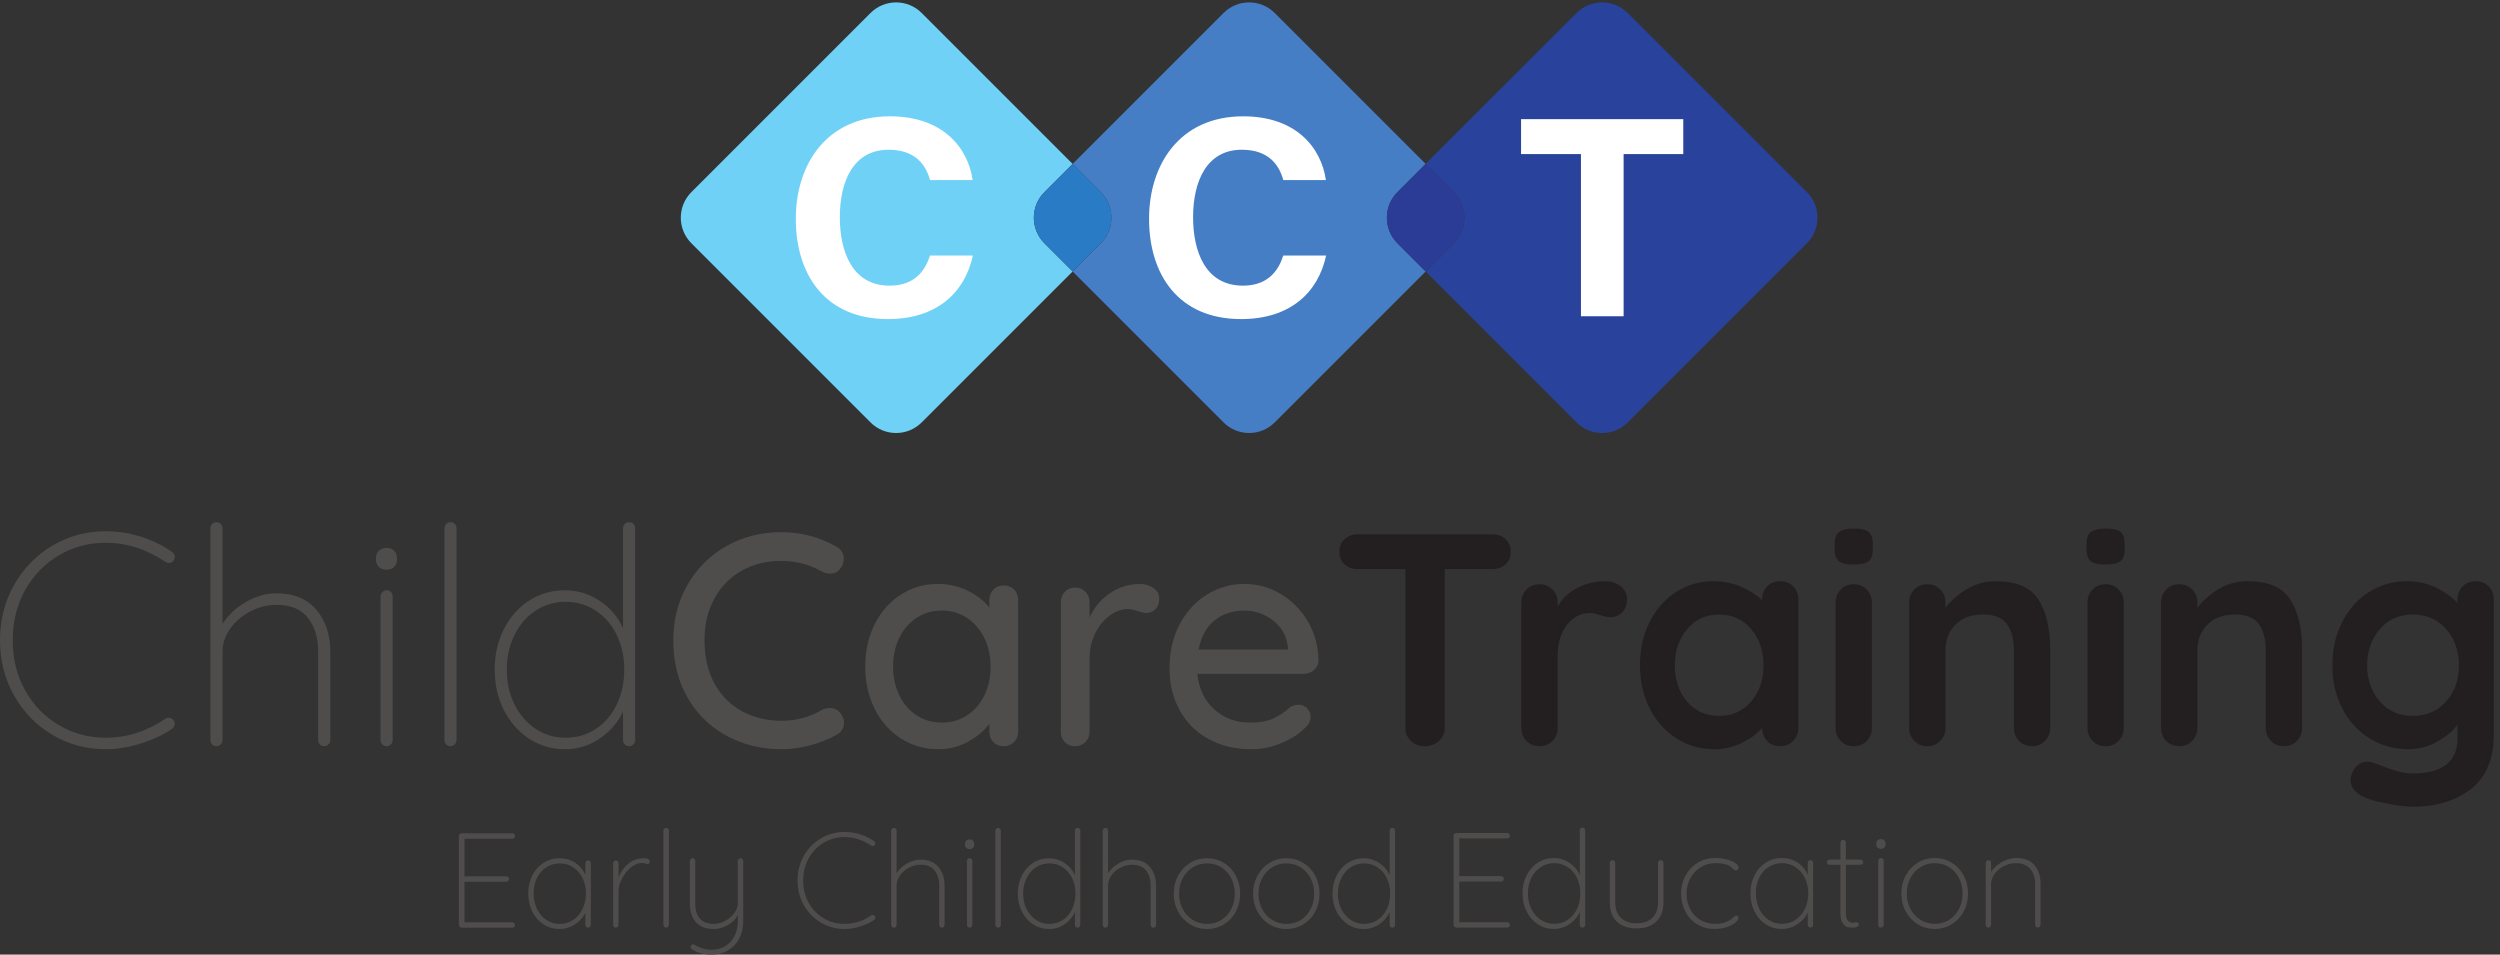 <?xml version="1.0" encoding="UTF-8" standalone="no"?>
<!-- Created with Inkscape (http://www.inkscape.org/) -->

<svg
   version="1.1"
   id="svg1"
   width="1390.533"
   height="530.973"
   viewBox="0 0 1390.533 530.973"
   sodipodi:docname="CCT_Logo_stacked_Color.svg"
   inkscape:version="1.4 (86a8ad7, 2024-10-11)"
   inkscape:export-filename="CCT_Logo_stacked_Color.png"
   inkscape:export-xdpi="96"
   inkscape:export-ydpi="96"
   xmlns:inkscape="http://www.inkscape.org/namespaces/inkscape"
   xmlns:sodipodi="http://sodipodi.sourceforge.net/DTD/sodipodi-0.dtd"
   xmlns="http://www.w3.org/2000/svg"
   xmlns:svg="http://www.w3.org/2000/svg">
  <rect x="0" y="0" width="1390.533" height="530.973" fill="#333333" stroke="none"/>
  <defs
     id="defs1" />
  <sodipodi:namedview
     id="namedview1"
     pagecolor="#ffffff"
     bordercolor="#000000"
     borderopacity="0.25"
     inkscape:showpageshadow="2"
     inkscape:pageopacity="0.0"
     inkscape:pagecheckerboard="0"
     inkscape:deskcolor="#d1d1d1"
     showgrid="true"
     inkscape:zoom="0.92554414"
     inkscape:cx="695.8069"
     inkscape:cy="265.24937"
     inkscape:window-width="1920"
     inkscape:window-height="1009"
     inkscape:window-x="2992"
     inkscape:window-y="433"
     inkscape:window-maximized="1"
     inkscape:current-layer="group-R5">
    <inkscape:page
       x="0"
       y="0"
       inkscape:label="1"
       id="page1"
       width="1390.533"
       height="530.973"
       margin="0"
       bleed="0" />
    <inkscape:grid
       id="grid55"
       units="px"
       originx="0"
       originy="0"
       spacingx="1"
       spacingy="1"
       empcolor="#0099e5"
       empopacity="0.302"
       color="#0099e5"
       opacity="0.149"
       empspacing="5"
       enabled="true"
       visible="true" />
  </sodipodi:namedview>
  <g
     id="g1"
     inkscape:groupmode="layer"
     inkscape:label="1">
    <g
       id="group-R5">
      <path
         id="path2"
         d="m 5223.94,2181.44 c -38.73,0 -77.46,14.77 -107,44.32 l -631.19,631.2 117.88,117.88 c 59.1,59.1 59.1,154.92 0,214.02 l -117.88,117.88 631.19,631.18 c 29.54,29.55 68.27,44.33 107,44.33 38.73,0 77.46,-14.78 107.01,-44.33 l 631.19,-631.18 -117.88,-117.88 c -59.1,-59.1 -59.1,-154.92 0,-214.02 l 117.88,-117.88 -631.19,-631.2 c -29.55,-29.55 -68.28,-44.32 -107.01,-44.32"
         style="fill:#467ec6;fill-opacity:1;fill-rule:nonzero;stroke:none"
         transform="matrix(0.133,0,0,-0.133,0,530.973)" />
      <path
         id="path3"
         d="m 5545.93,2923.64 c -33.14,-153.77 -149.08,-265.78 -355.51,-265.78 -261.38,0 -384.96,184.99 -384.96,419.48 0,225.98 127.5,428.48 393.52,428.48 219.49,0 325.91,-128.86 346.03,-266.64 h -178.24 c -17.2,63.55 -61.43,126.87 -173.47,126.87 -147.01,0 -203.76,-132.22 -203.76,-282.25 0,-139.35 49.24,-286.16 208.54,-286.16 116.3,0 153.02,77.92 168.56,126 h 179.29"
         style="fill:#ffffff;fill-opacity:1;fill-rule:nonzero;stroke:none"
         transform="matrix(0.133,0,0,-0.133,0,530.973)" />
      <path
         id="path4"
         d="m 3747.54,2181.44 c -38.73,0 -77.46,14.77 -107.01,44.32 l -749.06,749.08 c -59.11,59.1 -59.11,154.92 0,214.02 l 749.06,749.06 c 29.55,29.55 68.28,44.33 107.01,44.33 38.73,0 77.46,-14.78 107.01,-44.33 l 631.2,-631.18 -117.88,-117.88 c -59.11,-59.1 -59.11,-154.92 0,-214.02 l 117.88,-117.88 -631.2,-631.2 c -29.55,-29.55 -68.28,-44.32 -107.01,-44.32"
         style="fill:#70d1f6;fill-opacity:1;fill-rule:nonzero;stroke:none"
         transform="matrix(0.133,0,0,-0.133,0,530.973)" />
      <path
         id="path5"
         d="m 4485.75,2856.96 -117.88,117.88 c -59.11,59.1 -59.11,154.92 0,214.02 l 117.88,117.88 117.88,-117.88 c 59.1,-59.1 59.1,-154.92 0,-214.02 l -117.88,-117.88"
         style="fill:#2a7bc6;fill-opacity:1;fill-rule:nonzero;stroke:none"
         transform="matrix(0.133,0,0,-0.133,0,530.973)" />
      <path
         id="path6"
         d="m 4068.57,2923.64 c -33.15,-153.77 -149.08,-265.78 -355.51,-265.78 -261.38,0 -384.96,184.99 -384.96,419.48 0,225.98 127.51,428.48 393.53,428.48 219.49,0 325.89,-128.86 346.03,-266.64 h -178.24 c -17.22,63.55 -61.44,126.87 -173.49,126.87 -146.99,0 -203.75,-132.22 -203.75,-282.25 0,-139.35 49.25,-286.16 208.54,-286.16 116.3,0 153.03,77.92 168.55,126 h 179.3"
         style="fill:#ffffff;fill-opacity:1;fill-rule:nonzero;stroke:none"
         transform="matrix(0.133,0,0,-0.133,0,530.973)" />
      <path
         id="path7"
         d="m 730.559,1664.23 c 0,-6.77 -1.704,-12.25 -5.067,-16.47 -5.062,-6.75 -11.394,-10.12 -18.992,-10.12 -3.387,0 -8.449,1.68 -15.191,5.07 -78.5,53.17 -161.653,79.76 -249.43,79.76 -70.902,0 -136.109,-17.53 -195.613,-52.55 -59.512,-35.03 -106.575,-83.56 -141.176,-145.6 -34.621,-62.04 -51.91,-131.9 -51.91,-209.54 0,-77.67 17.289,-147.5 51.91,-209.54 34.601,-62.05 81.664,-110.599 141.176,-145.611 59.504,-35.039 124.711,-52.547 195.613,-52.547 88.629,0 171.344,26.148 248.16,78.508 4.215,3.359 9.281,5.058 15.195,5.058 8.426,0 15.196,-3.378 20.258,-10.128 3.363,-4.231 5.067,-9.301 5.067,-15.2 0,-8.441 -3.387,-15.191 -10.129,-20.25 -32.918,-23.64 -75.336,-43.898 -127.246,-60.769 -51.914,-16.879 -102.36,-25.332 -151.305,-25.332 -80.199,0 -154.051,19.82 -221.57,59.511 C 152.77,958.148 99.176,1012.8 59.508,1082.44 19.824,1152.08 0,1229.51 0,1314.78 c 0,85.24 19.824,162.69 59.508,232.33 39.668,69.64 93.262,124.28 160.801,163.97 67.519,39.66 141.371,59.51 221.57,59.51 50.644,0 99.805,-7.6 147.508,-22.8 47.676,-15.19 90.941,-36.3 129.773,-63.31 7.598,-5.9 11.399,-12.65 11.399,-20.25"
         style="fill:#4f4c4c;fill-opacity:1;fill-rule:nonzero;stroke:none"
         transform="matrix(0.133,0,0,-0.133,0,530.973)" />
      <path
         id="path8"
         d="m 1323.09,1442.02 c 38.81,-46.01 58.24,-104.45 58.24,-175.36 V 896.949 c 0,-6.758 -2.53,-12.648 -7.6,-17.719 -5.06,-5.07 -10.98,-7.601 -17.72,-7.601 -7.6,0 -13.73,2.531 -18.36,7.601 -4.65,5.071 -6.97,10.961 -6.97,17.719 v 369.711 c 0,58.24 -14.36,105.51 -43.04,141.81 -28.71,36.29 -72.61,54.44 -131.68,54.44 -36.3,0 -71.98,-8.86 -106.99,-26.58 -35.03,-17.74 -63.525,-41.79 -85.462,-72.18 -21.961,-30.38 -32.922,-62.89 -32.922,-97.49 V 896.949 c 0,-6.758 -2.527,-12.648 -7.598,-17.719 -5.062,-5.07 -10.976,-7.601 -17.722,-7.601 -7.598,0 -13.735,2.531 -18.364,7.601 -4.644,5.071 -6.961,10.961 -6.961,17.719 v 886.291 c 0,6.75 2.536,12.67 7.598,17.73 5.063,5.07 10.961,7.6 17.727,7.6 7.593,0 13.711,-2.53 18.355,-7.6 4.633,-5.06 6.965,-10.98 6.965,-17.73 v -400.09 c 23.625,37.13 56.344,67.74 98.124,91.79 41.78,24.05 84.2,36.09 127.25,36.09 72.58,0 128.29,-23.01 167.13,-69.01"
         style="fill:#4f4c4c;fill-opacity:1;fill-rule:nonzero;stroke:none"
         transform="matrix(0.133,0,0,-0.133,0,530.973)" />
      <path
         id="path9"
         d="m 1634.55,879.23 c -5.06,-5.07 -10.98,-7.601 -17.72,-7.601 -7.6,0 -13.73,2.531 -18.36,7.601 -4.65,5.071 -6.97,10.961 -6.97,17.719 v 601.421 c 0,6.74 2.54,12.66 7.6,17.72 5.07,5.06 10.96,7.6 17.73,7.6 7.59,0 13.71,-2.54 18.36,-7.6 4.62,-5.06 6.96,-10.98 6.96,-17.72 V 896.949 c 0,-6.758 -2.53,-12.648 -7.6,-17.719 z m -50.01,741.95 c -8.03,7.6 -12.03,17.29 -12.03,29.12 v 10.13 c 0,11.81 4.22,21.52 12.67,29.12 8.42,7.6 19.4,11.4 32.92,11.4 11.8,0 21.71,-3.8 29.75,-11.4 8.01,-7.6 12.03,-17.31 12.03,-29.12 v -10.13 c 0,-11.83 -4.02,-21.52 -12.03,-29.12 -8.04,-7.6 -18.36,-11.39 -31.02,-11.39 -13.51,0 -24.28,3.79 -32.29,11.39"
         style="fill:#4f4c4c;fill-opacity:1;fill-rule:nonzero;stroke:none"
         transform="matrix(0.133,0,0,-0.133,0,530.973)" />
      <path
         id="path10"
         d="m 1901.7,879.23 c -5.06,-5.07 -10.98,-7.601 -17.73,-7.601 -7.59,0 -13.73,2.531 -18.35,7.601 -4.65,5.071 -6.97,10.961 -6.97,17.719 v 886.291 c 0,6.75 2.53,12.67 7.6,17.73 5.06,5.07 10.96,7.6 17.72,7.6 7.6,0 13.72,-2.53 18.36,-7.6 4.63,-5.06 6.97,-10.98 6.97,-17.73 V 896.949 c 0,-6.758 -2.54,-12.648 -7.6,-17.719"
         style="fill:#4f4c4c;fill-opacity:1;fill-rule:nonzero;stroke:none"
         transform="matrix(0.133,0,0,-0.133,0,530.973)" />
      <path
         id="path11"
         d="m 2491.7,943.801 c 37.14,24.469 66.26,58.439 87.37,101.919 21.09,43.47 31.65,92.21 31.65,146.24 0,54.01 -10.56,102.56 -31.65,145.61 -21.11,43.05 -50.45,76.8 -88,101.29 -37.57,24.47 -79.57,36.72 -125.98,36.72 -45.58,0 -87.17,-12.25 -124.71,-36.72 -37.57,-24.49 -67.11,-58.46 -88.63,-101.93 -21.53,-43.48 -32.29,-91.79 -32.29,-144.97 0,-54.03 10.76,-102.55 32.29,-145.6 21.52,-43.05 50.84,-77.04 87.99,-101.93 37.14,-24.91 78.92,-37.348 125.35,-37.348 47.26,0 89.46,12.227 126.61,36.719 z m 157.64,857.169 c 4.62,-5.06 6.96,-10.98 6.96,-17.73 V 896.949 c 0,-6.758 -2.53,-12.648 -7.6,-17.719 -5.06,-5.07 -10.98,-7.601 -17.72,-7.601 -7.6,0 -13.73,2.531 -18.36,7.601 -4.65,5.071 -6.97,10.961 -6.97,17.719 v 120.291 c -20.25,-44.752 -52.34,-82.299 -96.22,-112.689 -43.9,-30.391 -92.86,-45.582 -146.87,-45.582 -54.88,0 -104.67,14.562 -149.41,43.679 -44.75,29.122 -79.98,69 -105.72,119.662 -25.76,50.64 -38.61,107.17 -38.61,169.65 0,62.45 12.85,119.02 38.61,169.66 25.74,50.65 60.97,90.31 105.72,119.02 44.74,28.69 94.53,43.05 149.41,43.05 52.32,0 100.85,-14.78 145.6,-44.31 44.73,-29.56 77.24,-67.96 97.49,-115.23 v 419.09 c 0,6.75 2.32,12.67 6.97,17.73 4.63,5.07 10.76,7.6 18.36,7.6 7.59,0 13.71,-2.53 18.36,-7.6"
         style="fill:#4f4c4c;fill-opacity:1;fill-rule:nonzero;stroke:none"
         transform="matrix(0.133,0,0,-0.133,0,530.973)" />
      <path
         id="path12"
         d="m 3528.65,1655.36 c 0,-15.19 -5.07,-29.12 -15.2,-41.78 -10.12,-13.51 -24.05,-20.26 -41.78,-20.26 -11.83,0 -23.23,2.95 -34.18,8.87 -52.35,29.53 -108.89,44.31 -169.66,44.31 -63.31,0 -119.24,-13.92 -167.77,-41.78 -48.55,-27.85 -86.31,-66.91 -113.32,-117.12 -27.02,-50.23 -40.51,-107.83 -40.51,-172.82 0,-70.07 13.93,-130.41 41.78,-181.06 27.85,-50.64 66.25,-89.27 115.22,-115.85 48.94,-26.589 103.82,-39.882 164.6,-39.882 62.45,0 119.01,15.192 169.66,45.582 10.12,5.06 21.08,7.59 32.92,7.59 18.55,0 33.33,-7.17 44.31,-21.52 10.13,-12.66 15.19,-26.171 15.19,-40.519 0,-10.129 -2.75,-19.621 -8.23,-28.48 -5.49,-8.871 -12.88,-15.832 -22.15,-20.891 -32.92,-18.578 -69.86,-33.359 -110.79,-44.32 -40.95,-10.961 -81.25,-16.461 -120.91,-16.461 -81.89,0 -157.22,18.14 -226.01,54.453 -68.81,36.277 -123.67,89.038 -164.6,158.258 -40.95,69.2 -61.4,150.23 -61.4,243.1 0,85.24 19.62,162.26 58.87,231.06 39.25,68.79 93.26,122.82 162.06,162.07 68.79,39.25 145.81,58.88 231.08,58.88 81.85,0 158.68,-20.27 230.43,-60.78 20.26,-10.98 30.39,-27.85 30.39,-50.65"
         style="fill:#4f4c4c;fill-opacity:1;fill-rule:nonzero;stroke:none"
         transform="matrix(0.133,0,0,-0.133,0,530.973)" />
      <path
         id="path13"
         d="m 4044.58,1000.77 c 30.8,20.27 54.86,48.12 72.16,83.57 17.3,35.46 25.96,75.53 25.96,120.28 0,43.89 -8.66,83.56 -25.96,119.02 -17.3,35.45 -41.36,63.5 -72.16,84.19 -30.83,20.68 -66.06,31.03 -105.73,31.03 -39.68,0 -74.91,-10.13 -105.72,-30.39 -30.82,-20.26 -54.87,-48.11 -72.17,-83.57 -17.3,-35.45 -25.96,-75.54 -25.96,-120.28 0,-44.75 8.66,-84.82 25.96,-120.28 17.3,-35.45 41.35,-63.3 72.17,-83.57 30.81,-20.25 66.04,-30.379 105.72,-30.379 39.67,0 74.9,10.129 105.73,30.379 z m 196.25,526.09 c 11.39,-11.4 17.09,-26.4 17.09,-44.95 V 932.398 c 0,-16.886 -5.7,-31.226 -17.09,-43.039 -11.4,-11.828 -25.96,-17.73 -43.69,-17.73 -17.72,0 -32.09,5.703 -43.04,17.09 -10.98,11.402 -16.46,25.961 -16.46,43.679 v 32.922 c -21.96,-29.55 -51.91,-54.66 -89.9,-75.332 -37.98,-20.668 -78.94,-31.019 -122.81,-31.019 -57.42,0 -109.52,14.761 -156.37,44.312 -46.85,29.539 -83.56,70.688 -110.16,123.449 -26.58,52.74 -39.88,112.05 -39.88,177.89 0,65.84 13.3,125.14 39.88,177.89 26.6,52.74 63.1,93.9 109.52,123.45 46.42,29.54 97.5,44.31 153.21,44.31 44.72,0 86.3,-9.29 124.71,-27.85 38.4,-18.57 69.01,-42.21 91.8,-70.91 v 30.4 c 0,17.72 5.48,32.48 16.46,44.31 10.95,11.81 25.32,17.73 43.04,17.73 17.73,0 32.29,-5.7 43.69,-17.09"
         style="fill:#4f4c4c;fill-opacity:1;fill-rule:nonzero;stroke:none"
         transform="matrix(0.133,0,0,-0.133,0,530.973)" />
      <path
         id="path14"
         d="m 4823.88,1533.18 c 16.03,-11.39 24.05,-25.53 24.05,-42.41 0,-20.26 -5.28,-35.67 -15.83,-46.22 -10.55,-10.56 -23.41,-15.82 -38.61,-15.82 -7.6,0 -18.99,2.53 -34.19,7.6 -17.72,5.89 -31.65,8.86 -41.78,8.86 -26.17,0 -51.71,-9.09 -76.6,-27.22 -24.91,-18.16 -45.16,-43.06 -60.77,-74.71 -15.63,-31.65 -23.43,-66.9 -23.43,-105.72 V 932.398 c 0,-16.886 -5.69,-31.226 -17.09,-43.039 -11.39,-11.828 -25.95,-17.73 -43.68,-17.73 -17.72,0 -32.09,5.703 -43.04,17.09 -10.99,11.402 -16.47,25.961 -16.47,43.679 v 541.912 c 0,16.87 5.7,31.22 17.1,43.04 11.39,11.82 25.52,17.73 42.41,17.73 17.73,0 32.29,-5.91 43.68,-17.73 11.4,-11.82 17.09,-26.17 17.09,-43.04 v -64.57 c 18.56,41.34 46.42,74.9 83.57,100.65 37.14,25.74 79.33,39.03 126.61,39.88 21.94,0 40.94,-5.69 56.98,-17.09"
         style="fill:#4f4c4c;fill-opacity:1;fill-rule:nonzero;stroke:none"
         transform="matrix(0.133,0,0,-0.133,0,530.973)" />
      <path
         id="path15"
         d="m 5080.9,1398.98 c -34.62,-26.6 -57.41,-67.74 -68.37,-123.45 h 373.51 v 10.13 c -4.23,44.72 -24.27,81.44 -60.14,110.15 -35.89,28.68 -76.6,43.05 -122.18,43.05 -47.28,0 -88.22,-13.29 -122.82,-39.88 z m 414.03,-208.92 c -11.83,-10.56 -25.76,-15.82 -41.78,-15.82 h -445.68 c 5.89,-61.63 29.32,-111.01 70.27,-148.15 40.93,-37.141 90.95,-55.699 150.04,-55.699 40.52,0 73.44,5.898 98.76,17.73 25.32,11.801 47.67,26.999 67.1,45.569 12.66,7.6 24.89,11.4 36.72,11.4 14.34,0 26.36,-5.06 36.08,-15.2 9.7,-10.12 14.56,-21.95 14.56,-35.449 0,-17.722 -8.45,-33.769 -25.32,-48.113 -24.49,-24.488 -56.97,-45.156 -97.49,-62.027 -40.52,-16.879 -81.89,-25.332 -124.08,-25.332 -68.37,0 -128.52,14.34 -180.42,43.051 -51.92,28.679 -92.02,68.781 -120.29,120.29 -28.29,51.47 -42.42,109.71 -42.42,174.71 0,70.91 14.56,133.15 43.68,186.76 29.12,53.59 67.52,94.75 115.23,123.45 47.67,28.68 98.95,43.04 153.83,43.04 54.01,0 104.65,-13.92 151.94,-41.77 47.26,-27.86 85.24,-66.28 113.94,-115.23 28.7,-48.95 43.47,-103.82 44.32,-164.59 -0.85,-15.19 -7.18,-28.07 -18.99,-38.62"
         style="fill:#4f4c4c;fill-opacity:1;fill-rule:nonzero;stroke:none"
         transform="matrix(0.133,0,0,-0.133,0,530.973)" />
      <path
         id="path16"
         d="m 6296.38,1737.67 c 14.35,-13.52 21.53,-31.24 21.53,-53.19 0,-21.95 -7.18,-39.46 -21.53,-52.54 -14.35,-13.09 -32.92,-19.62 -55.7,-19.62 H 6041.89 V 948.871 c 0,-21.961 -8.03,-40.32 -24.05,-55.082 -16.05,-14.777 -35.89,-22.16 -59.51,-22.16 -23.65,0 -43.05,7.383 -58.25,22.16 -15.19,14.762 -22.78,33.121 -22.78,55.082 v 663.449 h -198.79 c -22.78,0 -41.37,6.74 -55.7,20.26 -14.37,13.49 -21.53,31.21 -21.53,53.17 0,21.09 7.38,38.4 22.15,51.92 14.77,13.48 33.13,20.25 55.08,20.25 h 562.17 c 22.78,0 41.35,-6.77 55.7,-20.25"
         style="fill:#231f20;fill-opacity:1;fill-rule:nonzero;stroke:none"
         transform="matrix(0.133,0,0,-0.133,0,530.973)" />
      <path
         id="path17"
         d="m 6778.14,1540.15 c 17.28,-14.37 25.96,-31.24 25.96,-50.65 0,-26.17 -6.77,-45.8 -20.27,-58.87 -13.5,-13.1 -29.55,-19.62 -48.1,-19.62 -12.67,0 -27.03,2.94 -43.06,8.85 -2.53,0.83 -8.22,2.53 -17.09,5.07 -8.86,2.53 -18.36,3.8 -28.49,3.8 -21.96,0 -43.04,-6.77 -63.31,-20.26 -20.25,-13.51 -36.93,-33.99 -50.01,-61.41 -13.09,-27.44 -19.61,-60.14 -19.61,-98.12 V 948.871 c 0,-21.961 -7.19,-40.32 -21.54,-55.082 -14.35,-14.777 -32.5,-22.16 -54.44,-22.16 -21.95,0 -40.1,7.383 -54.44,22.16 -14.36,14.762 -21.53,33.121 -21.53,55.082 v 522.909 c 0,21.93 7.17,40.29 21.53,55.08 14.34,14.75 32.49,22.15 54.44,22.15 21.94,0 40.09,-7.4 54.44,-22.15 14.35,-14.79 21.54,-33.15 21.54,-55.08 v -16.47 c 19.4,34.6 47.25,60.98 83.56,79.14 36.28,18.14 75.12,27.22 116.47,27.22 25.34,0 46.64,-7.18 63.95,-21.52"
         style="fill:#231f20;fill-opacity:1;fill-rule:nonzero;stroke:none"
         transform="matrix(0.133,0,0,-0.133,0,530.973)" />
      <path
         id="path18"
         d="m 7323.2,1058.39 c 34.6,40.08 51.91,90.53 51.91,151.3 0,60.77 -17.31,111.41 -51.91,151.93 -34.62,40.52 -79.36,60.77 -134.21,60.77 -54.03,0 -98.34,-20.25 -132.95,-60.77 -34.62,-40.52 -51.9,-91.16 -51.9,-151.93 0,-60.77 17.09,-111.22 51.28,-151.3 34.17,-40.11 78.69,-60.152 133.57,-60.152 54.85,0 99.59,20.042 134.21,60.152 z m 175.98,481.76 c 14.35,-14.37 21.54,-32.92 21.54,-55.72 V 948.871 c 0,-21.961 -7.19,-40.32 -21.54,-55.082 -14.35,-14.777 -32.5,-22.16 -54.44,-22.16 -21.95,0 -39.88,7.16 -53.81,21.531 -13.92,14.34 -21.33,32.481 -22.16,54.442 -21.1,-24.493 -49.59,-45.383 -85.45,-62.68 -35.89,-17.281 -73.66,-25.953 -113.32,-25.953 -58.25,0 -111.01,14.98 -158.27,44.953 -47.28,29.949 -84.64,71.527 -112.06,124.708 -27.43,53.18 -41.14,113.52 -41.14,181.06 0,67.52 13.49,128.07 40.52,181.69 27,53.59 63.93,95.37 110.78,125.34 46.84,29.96 98.54,44.95 155.1,44.95 40.51,0 78.5,-7.4 113.95,-22.16 35.45,-14.77 65.4,-33.55 89.89,-56.34 v 1.26 c 0,21.95 7.17,40.31 21.53,55.08 14.34,14.76 32.49,22.16 54.44,22.16 21.94,0 40.09,-7.18 54.44,-21.52"
         style="fill:#231f20;fill-opacity:1;fill-rule:nonzero;stroke:none"
         transform="matrix(0.133,0,0,-0.133,0,530.973)" />
      <path
         id="path19"
         d="m 7806.84,893.789 c -14.36,-14.777 -32.5,-22.16 -54.44,-22.16 -21.97,0 -40.1,7.383 -54.45,22.16 -14.36,14.762 -21.52,33.121 -21.52,55.082 v 522.909 c 0,21.93 7.16,40.29 21.52,55.08 14.35,14.75 32.48,22.15 54.45,22.15 21.94,0 40.08,-7.4 54.44,-22.15 14.35,-14.79 21.52,-33.15 21.52,-55.08 V 948.871 c 0,-21.961 -7.17,-40.32 -21.52,-55.082 z m -116.48,751.451 c -11.83,9.27 -17.73,25.74 -17.73,49.38 v 24.05 c 0,23.63 6.33,40.08 19,49.38 12.65,9.28 32.92,13.92 60.77,13.92 29.53,0 50.2,-4.64 62.04,-13.92 11.81,-9.3 17.72,-25.75 17.72,-49.38 v -24.05 c 0,-24.49 -6.13,-41.15 -18.36,-50.02 -12.24,-8.86 -33.13,-13.29 -62.67,-13.29 -28.7,0 -48.97,4.63 -60.77,13.93"
         style="fill:#231f20;fill-opacity:1;fill-rule:nonzero;stroke:none"
         transform="matrix(0.133,0,0,-0.133,0,530.973)" />
      <path
         id="path20"
         d="m 8524.73,1485.07 c 32.92,-51.08 49.38,-121.77 49.38,-212.07 V 948.871 c 0,-21.961 -7.18,-40.32 -21.53,-55.082 -14.36,-14.777 -32.51,-22.16 -54.44,-22.16 -21.96,0 -40.1,7.383 -54.44,22.16 -14.37,14.762 -21.53,33.121 -21.53,55.082 V 1273 c 0,46.41 -9.71,82.93 -29.12,109.51 -19.43,26.59 -52.76,39.88 -100.03,39.88 -48.96,0 -87.36,-14.14 -115.21,-42.41 -27.85,-28.29 -41.78,-63.93 -41.78,-106.98 V 948.871 c 0,-21.961 -7.19,-40.32 -21.53,-55.082 -14.36,-14.777 -32.5,-22.16 -54.45,-22.16 -21.95,0 -40.09,7.383 -54.44,22.16 -14.36,14.762 -21.52,33.121 -21.52,55.082 v 522.909 c 0,21.93 7.16,40.29 21.52,55.08 14.35,14.75 32.49,22.15 54.44,22.15 21.95,0 40.09,-7.4 54.45,-22.15 14.34,-14.79 21.53,-33.15 21.53,-55.08 v -21.53 c 22.78,30.39 52.54,56.55 89.26,78.5 36.72,21.94 77.01,32.92 120.92,32.92 86.09,0 145.6,-25.54 178.52,-76.6"
         style="fill:#231f20;fill-opacity:1;fill-rule:nonzero;stroke:none"
         transform="matrix(0.133,0,0,-0.133,0,530.973)" />
      <path
         id="path21"
         d="m 8860.25,893.789 c -14.37,-14.777 -32.5,-22.16 -54.44,-22.16 -21.97,0 -40.1,7.383 -54.45,22.16 -14.36,14.762 -21.52,33.121 -21.52,55.082 v 522.909 c 0,21.93 7.16,40.29 21.52,55.08 14.35,14.75 32.48,22.15 54.45,22.15 21.94,0 40.07,-7.4 54.44,-22.15 14.34,-14.79 21.52,-33.15 21.52,-55.08 V 948.871 c 0,-21.961 -7.18,-40.32 -21.52,-55.082 z m -116.49,751.451 c -11.82,9.27 -17.72,25.74 -17.72,49.38 v 24.05 c 0,23.63 6.33,40.08 18.99,49.38 12.66,9.28 32.92,13.92 60.78,13.92 29.53,0 50.2,-4.64 62.04,-13.92 11.8,-9.3 17.72,-25.75 17.72,-49.38 v -24.05 c 0,-24.49 -6.13,-41.15 -18.36,-50.02 -12.24,-8.86 -33.13,-13.29 -62.67,-13.29 -28.71,0 -48.97,4.63 -60.78,13.93"
         style="fill:#231f20;fill-opacity:1;fill-rule:nonzero;stroke:none"
         transform="matrix(0.133,0,0,-0.133,0,530.973)" />
      <path
         id="path22"
         d="m 9578.13,1485.07 c 32.92,-51.08 49.37,-121.77 49.37,-212.07 V 948.871 c 0,-21.961 -7.17,-40.32 -21.52,-55.082 -14.36,-14.777 -32.51,-22.16 -54.44,-22.16 -21.96,0 -40.1,7.383 -54.45,22.16 -14.36,14.762 -21.52,33.121 -21.52,55.082 V 1273 c 0,46.41 -9.72,82.93 -29.12,109.51 -19.43,26.59 -52.76,39.88 -100.03,39.88 -48.96,0 -87.36,-14.14 -115.21,-42.41 -27.86,-28.29 -41.78,-63.93 -41.78,-106.98 V 948.871 c 0,-21.961 -7.19,-40.32 -21.53,-55.082 -14.36,-14.777 -32.5,-22.16 -54.45,-22.16 -21.95,0 -40.1,7.383 -54.44,22.16 -14.36,14.762 -21.52,33.121 -21.52,55.082 v 522.909 c 0,21.93 7.16,40.29 21.52,55.08 14.34,14.75 32.49,22.15 54.44,22.15 21.95,0 40.09,-7.4 54.45,-22.15 14.34,-14.79 21.53,-33.15 21.53,-55.08 v -21.53 c 22.78,30.39 52.54,56.55 89.26,78.5 36.72,21.94 77.01,32.92 120.91,32.92 86.1,0 145.61,-25.54 178.53,-76.6"
         style="fill:#231f20;fill-opacity:1;fill-rule:nonzero;stroke:none"
         transform="matrix(0.133,0,0,-0.133,0,530.973)" />
      <path
         id="path23"
         d="m 10229.5,1058.39 c 35.9,40.08 53.9,90.53 53.9,151.3 0,60.77 -18,111.41 -53.9,151.93 -35.8,40.52 -82.1,60.77 -138.6,60.77 -56.6,0 -102.56,-20.25 -138,-60.77 -35.45,-40.52 -53.18,-91.16 -53.18,-151.93 0,-60.77 17.73,-111.22 53.18,-151.3 35.44,-40.11 81.4,-60.152 138,-60.152 56.5,0 102.8,20.042 138.6,60.152 z m 177.9,481.76 c 14.4,-14.37 21.6,-32.92 21.6,-55.72 V 921.012 c 0,-102.973 -31.9,-179.153 -95.6,-228.543 -63.8,-49.367 -144.6,-74.059 -242.5,-74.059 -25.3,0 -60.1,4.231 -104.45,12.66 -44.32,8.442 -75.77,16.891 -94.33,25.321 -41.36,17.718 -62.04,42.211 -62.04,73.441 0,5.906 1.27,12.656 3.8,20.246 5.06,18.582 13.71,32.723 25.96,42.422 12.23,9.711 25.52,14.559 39.88,14.559 8.43,0 16.46,-1.27 24.05,-3.797 3.36,-0.832 24.26,-8.641 62.68,-23.43 38.35,-14.754 73.25,-22.152 104.45,-22.152 62.5,0 109.1,12.468 139.9,37.351 30.8,24.91 46.2,60.149 46.2,105.719 v 60.77 c -18.5,-26.168 -46.6,-49.809 -84.2,-70.891 -37.5,-21.098 -77.8,-31.66 -120.9,-31.66 -59.1,0 -112.89,14.98 -161.42,44.953 -48.55,29.949 -86.73,71.527 -114.59,124.708 -27.85,53.18 -41.77,113.52 -41.77,181.06 0,67.52 13.71,128.07 41.14,181.69 27.42,53.59 64.99,95.37 112.68,125.34 47.69,29.96 100.66,44.95 158.96,44.95 43,0 83.1,-8.86 120.2,-26.59 37.2,-17.73 67.1,-39.25 89.9,-64.57 v 13.92 c 0,21.95 7.2,40.31 21.5,55.08 14.4,14.76 32.5,22.16 54.5,22.16 21.9,0 40.1,-7.18 54.4,-21.52"
         style="fill:#231f20;fill-opacity:1;fill-rule:nonzero;stroke:none"
         transform="matrix(0.133,0,0,-0.133,0,530.973)" />
      <g
         id="g55"
         transform="translate(118.098)">
        <path
           id="path24"
           d="m 1262.6,131.898 c 2.26,-2.25 3.39,-4.886 3.39,-7.898 0,-3.371 -1.13,-6.109 -3.39,-8.168 -2.25,-2.062 -4.89,-3.09 -7.89,-3.09 h -212.5 c -3.01,0 -5.64,1.117 -7.89,3.367 -2.25,2.262 -3.38,4.891 -3.38,7.891 v 372.031 c 0,3 1.13,5.629 3.38,7.891 2.25,2.25 4.88,3.387 7.89,3.387 h 212.5 c 3,0 5.64,-1.137 7.89,-3.387 2.26,-2.262 3.39,-4.891 3.39,-7.891 0,-3.383 -1.13,-6.121 -3.39,-8.179 -2.25,-2.071 -4.89,-3.09 -7.89,-3.09 h -200.1 V 327.488 h 174.74 c 3,0 5.64,-1.117 7.89,-3.379 2.25,-2.25 3.38,-4.89 3.38,-7.89 0,-3.387 -1.13,-6.11 -3.38,-8.168 -2.25,-2.071 -4.89,-3.11 -7.89,-3.11 h -174.74 v -169.66 h 200.1 c 3,0 5.64,-1.133 7.89,-3.383"
           style="fill:#4f4c4c;fill-opacity:1;fill-rule:nonzero;stroke:none"
           transform="matrix(0.133,0,0,-0.133,0,530.973)" />
        <path
           id="path25"
           d="m 1509.2,145.148 c 16.71,11.071 29.77,26.391 39.17,45.934 9.39,19.539 14.1,41.328 14.1,65.387 0,22.922 -4.71,43.972 -14.1,63.133 -9.4,19.168 -22.46,34.289 -39.17,45.367 -16.72,11.09 -35.43,16.633 -56.08,16.633 -20.68,0 -39.37,-5.352 -56.09,-16.063 -16.73,-10.707 -29.79,-25.559 -39.17,-44.527 -9.4,-18.981 -14.1,-40.492 -14.1,-64.543 0,-24.059 4.7,-45.848 14.1,-65.387 9.38,-19.543 22.35,-34.863 38.89,-45.934 16.53,-11.097 35.32,-16.628 56.37,-16.628 20.65,0 39.36,5.531 56.08,16.628 z m 70.46,245.481 c 2.06,-2.258 3.1,-4.899 3.1,-7.887 V 124 c 0,-3 -1.13,-5.629 -3.38,-7.891 -2.26,-2.25 -4.89,-3.367 -7.9,-3.367 -3.38,0 -6.11,1.117 -8.17,3.367 -2.07,2.262 -3.1,4.891 -3.1,7.891 v 50.738 c -9.39,-19.156 -23.87,-35.226 -43.4,-48.199 -19.54,-12.957 -41.15,-19.437 -64.82,-19.437 -24.8,0 -47.17,6.48 -67.08,19.437 -19.92,12.973 -35.51,30.813 -46.78,53.551 -11.28,22.73 -16.91,48.199 -16.91,76.379 0,27.812 5.72,52.89 17.19,75.25 11.46,22.351 27.14,39.82 47.06,52.422 19.92,12.589 42.08,18.89 66.52,18.89 24.42,0 46.4,-6.402 65.94,-19.172 19.54,-12.777 33.63,-29.867 42.28,-51.289 v 50.172 c 0,2.988 1.03,5.629 3.1,7.887 2.06,2.25 4.79,3.371 8.17,3.371 3.39,0 6.11,-1.121 8.18,-3.371"
           style="fill:#4f4c4c;fill-opacity:1;fill-rule:nonzero;stroke:none"
           transform="matrix(0.133,0,0,-0.133,0,530.973)" />
        <path
           id="path26"
           d="m 1829.64,390.059 c 0,-3.379 -0.94,-6.2 -2.82,-8.457 -1.88,-2.25 -4.32,-3.383 -7.33,-3.383 -1.13,0 -3.86,0.84 -8.17,2.543 -4.33,1.687 -8.93,2.527 -13.81,2.527 -15.42,0 -30.82,-6.109 -46.22,-18.32 -15.42,-12.207 -28,-27.617 -37.77,-46.219 -9.77,-18.59 -14.65,-36.539 -14.65,-53.828 V 124 c 0,-3 -1.13,-5.629 -3.39,-7.891 -2.25,-2.25 -4.88,-3.367 -7.89,-3.367 -3.38,0 -6.11,1.117 -8.17,3.367 -2.07,2.262 -3.1,4.891 -3.1,7.891 v 258.742 c 0,2.988 1.13,5.629 3.38,7.887 2.26,2.25 4.88,3.371 7.89,3.371 3.39,0 6.11,-1.121 8.18,-3.371 2.06,-2.258 3.1,-4.899 3.1,-7.887 V 322.98 c 8.63,22.918 22.07,41.899 40.3,56.93 18.22,15.031 39.74,22.738 64.54,23.121 17.28,0 25.93,-4.332 25.93,-12.972"
           style="fill:#4f4c4c;fill-opacity:1;fill-rule:nonzero;stroke:none"
           transform="matrix(0.133,0,0,-0.133,0,530.973)" />
        <path
           id="path27"
           d="m 1905.73,116.109 c -2.25,-2.25 -4.89,-3.367 -7.89,-3.367 -3.38,0 -6.11,1.117 -8.17,3.367 -2.07,2.262 -3.1,4.891 -3.1,7.891 v 394.582 c 0,3 1.13,5.629 3.38,7.887 2.25,2.25 4.88,3.371 7.89,3.371 3.38,0 6.1,-1.121 8.17,-3.371 2.06,-2.258 3.1,-4.887 3.1,-7.887 V 124 c 0,-3 -1.13,-5.629 -3.38,-7.891"
           style="fill:#4f4c4c;fill-opacity:1;fill-rule:nonzero;stroke:none"
           transform="matrix(0.133,0,0,-0.133,0,530.973)" />
        <path
           id="path28"
           d="m 2217.15,399.641 c 2.06,-2.262 3.1,-4.879 3.1,-7.891 V 140.352 c 0,-28.18 -5.73,-52.883 -17.19,-74.121 C 2191.59,45.012 2175.81,28.66 2155.71,17.199 2135.61,5.73 2112.77,0 2087.23,0 c -16.55,0 -31.67,1.969 -45.38,5.922 -13.72,3.938 -25.28,9.117 -34.67,15.5 -6.76,4.508 -8.83,9.59 -6.19,15.219 2.62,4.508 5.82,6.758 9.58,6.758 1.87,0 3.56,-0.559 5.07,-1.688 9.02,-5.629 19.81,-10.609 32.41,-14.93 12.58,-4.32 26.02,-6.492 40.3,-6.492 21.42,0 40.39,5.07 56.93,15.223 16.54,10.149 29.4,24.328 38.61,42.559 9.21,18.23 13.82,38.981 13.82,62.282 v 25.367 c -8.66,-16.91 -22.47,-30.91 -41.44,-41.989 -18.98,-11.082 -38.61,-16.628 -58.9,-16.628 -33.82,0 -59,9.668 -75.53,29.019 -16.54,19.359 -24.8,45.949 -24.8,79.77 V 391.75 c 0,3.012 1.03,5.629 3.1,7.891 2.06,2.257 4.79,3.39 8.17,3.39 3.38,0 6.1,-1.133 8.17,-3.39 2.06,-2.262 3.1,-4.879 3.1,-7.891 V 215.891 c 0,-58.25 25.93,-87.371 77.79,-87.371 16.16,0 32.03,4.222 47.63,12.679 15.59,8.461 28.27,19.449 38.05,32.973 9.77,13.539 14.66,27.43 14.66,41.719 V 391.75 c 0,3.012 1.03,5.629 3.1,7.891 2.06,2.257 4.79,3.39 8.17,3.39 3.38,0 6.1,-1.133 8.17,-3.39"
           style="fill:#4f4c4c;fill-opacity:1;fill-rule:nonzero;stroke:none"
           transform="matrix(0.133,0,0,-0.133,0,530.973)" />
        <path
           id="path29"
           d="m 2772.64,465.59 c 0,-3.012 -0.76,-5.449 -2.25,-7.328 -2.26,-3.012 -5.08,-4.512 -8.46,-4.512 -1.51,0 -3.76,0.75 -6.76,2.262 -34.96,23.668 -71.97,35.508 -111.05,35.508 -31.56,0 -60.59,-7.809 -87.08,-23.391 -26.5,-15.598 -47.45,-37.199 -62.86,-64.828 -15.41,-27.621 -23.11,-58.711 -23.11,-93.281 0,-34.579 7.7,-65.661 23.11,-93.29 15.41,-27.621 36.36,-49.23 62.86,-64.82 26.49,-15.601 55.52,-23.39 87.08,-23.39 39.46,0 76.28,11.64 110.48,34.949 1.87,1.492 4.13,2.25 6.77,2.25 3.75,0 6.76,-1.508 9.02,-4.508 1.49,-1.879 2.25,-4.141 2.25,-6.77 0,-3.761 -1.51,-6.75 -4.51,-9.011 -14.66,-10.532 -33.54,-19.551 -56.65,-27.059 -23.11,-7.512 -45.57,-11.269 -67.36,-11.269 -35.7,0 -68.58,8.82 -98.64,26.488 -30.07,17.66 -53.93,42 -71.58,72.992 -17.67,31.008 -26.5,65.477 -26.5,103.438 0,37.949 8.83,72.429 26.5,103.429 17.65,31 41.51,55.332 71.58,73 30.06,17.653 62.94,26.492 98.64,26.492 22.55,0 44.43,-3.382 65.67,-10.152 21.23,-6.758 40.49,-16.16 57.77,-28.18 3.39,-2.64 5.08,-5.629 5.08,-9.019"
           style="fill:#4f4c4c;fill-opacity:1;fill-rule:nonzero;stroke:none"
           transform="matrix(0.133,0,0,-0.133,0,530.973)" />
        <path
           id="path30"
           d="m 3036.43,366.672 c 17.28,-20.492 25.92,-46.5 25.92,-78.082 V 124 c 0,-3 -1.12,-5.629 -3.38,-7.891 -2.25,-2.25 -4.88,-3.367 -7.89,-3.367 -3.38,0 -6.11,1.117 -8.17,3.367 -2.07,2.262 -3.1,4.891 -3.1,7.891 v 164.59 c 0,25.941 -6.4,46.98 -19.17,63.14 -12.77,16.149 -32.32,24.239 -58.62,24.239 -16.16,0 -32.04,-3.949 -47.63,-11.84 -15.6,-7.891 -28.28,-18.598 -38.05,-32.129 -9.77,-13.52 -14.65,-28 -14.65,-43.41 V 124 c 0,-3 -1.13,-5.629 -3.38,-7.891 -2.26,-2.25 -4.89,-3.367 -7.89,-3.367 -3.38,0 -6.12,1.117 -8.18,3.367 -2.07,2.262 -3.1,4.891 -3.1,7.891 v 394.582 c 0,3 1.13,5.629 3.38,7.887 2.26,2.25 4.88,3.371 7.9,3.371 3.38,0 6.1,-1.121 8.17,-3.371 2.06,-2.258 3.1,-4.887 3.1,-7.887 V 340.461 c 10.52,16.519 25.08,30.16 43.69,40.859 18.59,10.711 37.48,16.059 56.64,16.059 32.32,0 57.12,-10.238 74.41,-30.707"
           style="fill:#4f4c4c;fill-opacity:1;fill-rule:nonzero;stroke:none"
           transform="matrix(0.133,0,0,-0.133,0,530.973)" />
        <path
           id="path31"
           d="m 3175.08,116.109 c -2.25,-2.25 -4.88,-3.367 -7.89,-3.367 -3.38,0 -6.11,1.117 -8.17,3.367 -2.07,2.262 -3.1,4.891 -3.1,7.891 v 267.75 c 0,3.012 1.13,5.629 3.38,7.891 2.26,2.257 4.88,3.39 7.89,3.39 3.39,0 6.11,-1.133 8.18,-3.39 2.06,-2.262 3.1,-4.879 3.1,-7.891 V 124 c 0,-3 -1.13,-5.629 -3.39,-7.891 z m -22.26,330.321 c -3.58,3.379 -5.35,7.691 -5.35,12.968 v 4.5 c 0,5.262 1.87,9.582 5.63,12.973 3.76,3.371 8.64,5.059 14.66,5.059 5.25,0 9.67,-1.688 13.24,-5.059 3.57,-3.391 5.36,-7.711 5.36,-12.973 v -4.5 c 0,-5.277 -1.79,-9.589 -5.36,-12.968 -3.57,-3.379 -8.17,-5.078 -13.81,-5.078 -6.01,0 -10.8,1.699 -14.37,5.078"
           style="fill:#4f4c4c;fill-opacity:1;fill-rule:nonzero;stroke:none"
           transform="matrix(0.133,0,0,-0.133,0,530.973)" />
        <path
           id="path32"
           d="m 3294.02,116.109 c -2.26,-2.25 -4.89,-3.367 -7.89,-3.367 -3.39,0 -6.12,1.117 -8.18,3.367 -2.07,2.262 -3.1,4.891 -3.1,7.891 v 394.582 c 0,3 1.13,5.629 3.39,7.887 2.25,2.25 4.87,3.371 7.89,3.371 3.38,0 6.1,-1.121 8.17,-3.371 2.06,-2.258 3.1,-4.887 3.1,-7.887 V 124 c 0,-3 -1.13,-5.629 -3.38,-7.891"
           style="fill:#4f4c4c;fill-opacity:1;fill-rule:nonzero;stroke:none"
           transform="matrix(0.133,0,0,-0.133,0,530.973)" />
        <path
           id="path33"
           d="m 3556.68,144.859 c 16.54,10.903 29.5,26.02 38.9,45.383 9.39,19.348 14.08,41.047 14.08,65.098 0,24.051 -4.69,45.66 -14.08,64.832 -9.4,19.16 -22.46,34.187 -39.18,45.078 -16.73,10.898 -35.42,16.352 -56.08,16.352 -20.3,0 -38.81,-5.454 -55.52,-16.352 -16.73,-10.891 -29.88,-26.02 -39.46,-45.371 -9.58,-19.348 -14.38,-40.867 -14.38,-64.539 0,-24.051 4.8,-45.649 14.38,-64.82 9.58,-19.161 22.63,-34.301 39.18,-45.372 16.52,-11.097 35.12,-16.628 55.8,-16.628 21.03,0 39.82,5.449 56.36,16.339 z m 70.18,381.61 c 2.06,-2.258 3.1,-4.887 3.1,-7.887 V 124 c 0,-3 -1.13,-5.629 -3.38,-7.891 -2.26,-2.25 -4.89,-3.367 -7.89,-3.367 -3.38,0 -6.12,1.117 -8.18,3.367 -2.07,2.262 -3.09,4.891 -3.09,7.891 v 53.559 c -9.03,-19.918 -23.31,-36.637 -42.84,-50.168 -19.55,-13.532 -41.34,-20.289 -65.4,-20.289 -24.42,0 -46.59,6.48 -66.5,19.437 -19.92,12.973 -35.61,30.731 -47.07,53.281 -11.46,22.532 -17.19,47.711 -17.19,75.52 0,27.808 5.73,52.992 17.19,75.531 11.46,22.551 27.15,40.211 47.07,52.988 19.91,12.77 42.08,19.172 66.5,19.172 23.31,0 44.91,-6.582 64.83,-19.742 19.91,-13.148 34.38,-30.25 43.41,-51.289 v 186.582 c 0,3 1.02,5.629 3.09,7.887 2.06,2.25 4.8,3.371 8.18,3.371 3.38,0 6.1,-1.121 8.17,-3.371"
           style="fill:#4f4c4c;fill-opacity:1;fill-rule:nonzero;stroke:none"
           transform="matrix(0.133,0,0,-0.133,0,530.973)" />
        <path
           id="path34"
           d="m 3920.81,366.672 c 17.27,-20.492 25.92,-46.5 25.92,-78.082 V 124 c 0,-3 -1.13,-5.629 -3.39,-7.891 -2.25,-2.25 -4.88,-3.367 -7.89,-3.367 -3.37,0 -6.11,1.117 -8.17,3.367 -2.07,2.262 -3.1,4.891 -3.1,7.891 v 164.59 c 0,25.941 -6.39,46.98 -19.17,63.14 -12.77,16.149 -32.31,24.239 -58.61,24.239 -16.16,0 -32.04,-3.949 -47.64,-11.84 -15.59,-7.891 -28.28,-18.598 -38.04,-32.129 -9.78,-13.52 -14.65,-28 -14.65,-43.41 V 124 c 0,-3 -1.13,-5.629 -3.39,-7.891 -2.26,-2.25 -4.88,-3.367 -7.89,-3.367 -3.38,0 -6.11,1.117 -8.17,3.367 -2.07,2.262 -3.1,4.891 -3.1,7.891 v 394.582 c 0,3 1.12,5.629 3.38,7.887 2.26,2.25 4.88,3.371 7.89,3.371 3.38,0 6.1,-1.121 8.17,-3.371 2.06,-2.258 3.11,-4.887 3.11,-7.887 V 340.461 c 10.51,16.519 25.08,30.16 43.68,40.859 18.6,10.711 37.48,16.059 56.65,16.059 32.32,0 57.11,-10.238 74.41,-30.707"
           style="fill:#4f4c4c;fill-opacity:1;fill-rule:nonzero;stroke:none"
           transform="matrix(0.133,0,0,-0.133,0,530.973)" />
        <path
           id="path35"
           d="m 4260.97,319.602 c -9.96,19.168 -23.77,34.289 -41.42,45.367 -17.68,11.09 -37.59,16.633 -59.76,16.633 -21.8,0 -41.62,-5.543 -59.46,-16.633 -17.85,-11.078 -31.85,-26.199 -42,-45.367 -10.14,-19.161 -15.22,-40.782 -15.22,-64.821 0,-23.679 5.08,-45.09 15.22,-64.261 10.15,-19.161 24.15,-34.301 42,-45.372 17.84,-11.097 37.66,-16.628 59.46,-16.628 22.17,0 42.08,5.449 59.76,16.339 17.65,10.903 31.46,26.02 41.42,45.383 9.95,19.348 14.93,40.86 14.93,64.539 0,24.039 -4.98,45.66 -14.93,64.821 z m 19.45,-140.071 c -12.04,-22.359 -28.66,-40.019 -49.89,-52.992 -21.23,-12.957 -44.81,-19.437 -70.74,-19.437 -25.93,0 -49.51,6.48 -70.74,19.437 -21.23,12.973 -37.96,30.731 -50.17,53.281 -12.21,22.532 -18.31,47.52 -18.31,74.961 0,27.809 6.1,52.981 18.31,75.528 12.21,22.55 28.84,40.312 49.89,53.273 21.04,12.957 44.71,19.449 71.02,19.449 25.93,0 49.51,-6.492 70.74,-19.449 21.23,-12.961 37.85,-30.723 49.89,-53.273 12.02,-22.547 18.03,-47.719 18.03,-75.528 0,-27.82 -6.01,-52.89 -18.03,-75.25"
           style="fill:#4f4c4c;fill-opacity:1;fill-rule:nonzero;stroke:none"
           transform="matrix(0.133,0,0,-0.133,0,530.973)" />
        <path
           id="path36"
           d="m 4592.96,319.602 c -9.96,19.168 -23.77,34.289 -41.42,45.367 -17.68,11.09 -37.59,16.633 -59.76,16.633 -21.79,0 -41.62,-5.543 -59.46,-16.633 -17.85,-11.078 -31.85,-26.199 -41.99,-45.367 -10.15,-19.161 -15.23,-40.782 -15.23,-64.821 0,-23.679 5.08,-45.09 15.23,-64.261 10.14,-19.161 24.14,-34.301 41.99,-45.372 17.84,-11.097 37.67,-16.628 59.46,-16.628 22.17,0 42.08,5.449 59.76,16.339 17.65,10.903 31.46,26.02 41.42,45.383 9.96,19.348 14.94,40.86 14.94,64.539 0,24.039 -4.98,45.66 -14.94,64.821 z m 19.45,-140.071 c -12.03,-22.359 -28.66,-40.019 -49.89,-52.992 -21.23,-12.957 -44.81,-19.437 -70.74,-19.437 -25.93,0 -49.51,6.48 -70.74,19.437 -21.23,12.973 -37.96,30.731 -50.17,53.281 -12.2,22.532 -18.31,47.52 -18.31,74.961 0,27.809 6.11,52.981 18.31,75.528 12.21,22.55 28.84,40.312 49.9,53.273 21.03,12.957 44.7,19.449 71.01,19.449 25.93,0 49.51,-6.492 70.74,-19.449 21.23,-12.961 37.86,-30.723 49.89,-53.273 12.02,-22.547 18.03,-47.719 18.03,-75.528 0,-27.82 -6.01,-52.89 -18.03,-75.25"
           style="fill:#4f4c4c;fill-opacity:1;fill-rule:nonzero;stroke:none"
           transform="matrix(0.133,0,0,-0.133,0,530.973)" />
        <path
           id="path37"
           d="m 4872.83,144.859 c 16.53,10.903 29.49,26.02 38.89,45.383 9.39,19.348 14.09,41.047 14.09,65.098 0,24.051 -4.7,45.66 -14.09,64.832 -9.4,19.16 -22.46,34.187 -39.18,45.078 -16.72,10.898 -35.42,16.352 -56.08,16.352 -20.29,0 -38.81,-5.454 -55.52,-16.352 -16.73,-10.891 -29.88,-26.02 -39.46,-45.371 -9.58,-19.348 -14.38,-40.867 -14.38,-64.539 0,-24.051 4.8,-45.649 14.38,-64.82 9.58,-19.161 22.64,-34.301 39.18,-45.372 16.52,-11.097 35.13,-16.628 55.8,-16.628 21.04,0 39.82,5.449 56.37,16.339 z m 70.17,381.61 c 2.06,-2.258 3.1,-4.887 3.1,-7.887 V 124 c 0,-3 -1.12,-5.629 -3.38,-7.891 -2.26,-2.25 -4.88,-3.367 -7.89,-3.367 -3.38,0 -6.11,1.117 -8.17,3.367 -2.08,2.262 -3.1,4.891 -3.1,7.891 v 53.559 c -9.02,-19.918 -23.31,-36.637 -42.84,-50.168 -19.54,-13.532 -41.34,-20.289 -65.39,-20.289 -24.43,0 -46.59,6.48 -66.51,19.437 -19.92,12.973 -35.61,30.731 -47.07,53.281 -11.46,22.532 -17.18,47.711 -17.18,75.52 0,27.808 5.72,52.992 17.18,75.531 11.46,22.551 27.15,40.211 47.07,52.988 19.92,12.77 42.08,19.172 66.51,19.172 23.3,0 44.9,-6.582 64.82,-19.742 19.91,-13.148 34.39,-30.25 43.41,-51.289 v 186.582 c 0,3 1.02,5.629 3.1,7.887 2.06,2.25 4.79,3.371 8.17,3.371 3.38,0 6.1,-1.121 8.17,-3.371"
           style="fill:#4f4c4c;fill-opacity:1;fill-rule:nonzero;stroke:none"
           transform="matrix(0.133,0,0,-0.133,0,530.973)" />
        <path
           id="path44"
           d="m 721.299,513.387 c 0.301,0.3 0.451,0.651 0.451,1.053 0,0.449 -0.149,0.815 -0.451,1.089 -0.3,0.275 -0.652,0.412 -1.052,0.412 h -28.335 c -0.401,0 -0.751,-0.149 -1.052,-0.449 -0.301,-0.302 -0.451,-0.652 -0.451,-1.052 v -49.604 c 0,-0.4 0.149,-0.751 0.451,-1.052 0.301,-0.3 0.651,-0.452 1.052,-0.452 h 28.335 c 0.4,0 0.752,0.152 1.052,0.452 0.301,0.302 0.451,0.652 0.451,1.052 0,0.451 -0.149,0.816 -0.451,1.091 -0.3,0.276 -0.652,0.412 -1.052,0.412 h -26.681 v 20.97 h 23.299 c 0.401,0 0.751,0.149 1.052,0.451 0.301,0.3 0.452,0.652 0.452,1.052 0,0.452 -0.151,0.815 -0.452,1.089 -0.301,0.276 -0.651,0.415 -1.052,0.415 h -23.299 v 22.621 h 26.681 c 0.4,0 0.752,0.151 1.052,0.451"
           style="fill:#4f4c4c;fill-opacity:1;fill-rule:nonzero;stroke:none;stroke-width:0.133" />
        <path
           id="path45"
           d="m 753.84,511.659 c 2.205,-1.454 3.933,-3.469 5.187,-6.051 1.251,-2.58 1.877,-5.473 1.877,-8.68 0,-3.207 -0.627,-6.088 -1.877,-8.644 -1.253,-2.555 -2.995,-4.558 -5.224,-6.01 -2.231,-1.453 -4.723,-2.18 -7.477,-2.18 -2.707,0 -5.175,0.727 -7.403,2.18 -2.231,1.452 -3.984,3.469 -5.261,6.049 -1.277,2.58 -1.917,5.449 -1.917,8.605 0,3.207 0.64,6.087 1.917,8.643 1.277,2.555 3.017,4.573 5.224,6.05 2.203,1.48 4.683,2.217 7.44,2.217 2.804,0 5.309,-0.727 7.515,-2.179 z m 9.357,-50.881 c 0.275,0.301 0.413,0.652 0.413,1.052 V 514.44 c 0,0.4 -0.151,0.751 -0.451,1.052 -0.301,0.3 -0.652,0.449 -1.052,0.449 -0.451,0 -0.816,-0.149 -1.091,-0.449 -0.276,-0.302 -0.412,-0.652 -0.412,-1.052 v -7.141 c -1.204,2.656 -3.108,4.885 -5.713,6.689 -2.605,1.804 -5.511,2.705 -8.719,2.705 -3.256,0 -6.212,-0.864 -8.867,-2.592 -2.656,-1.73 -4.749,-4.097 -6.276,-7.104 -1.529,-3.004 -2.292,-6.361 -2.292,-10.069 0,-3.708 0.763,-7.066 2.292,-10.071 1.527,-3.007 3.62,-5.361 6.276,-7.065 2.655,-1.703 5.611,-2.556 8.867,-2.556 3.107,0 5.988,0.878 8.644,2.632 2.655,1.753 4.584,4.033 5.788,6.839 v -24.878 c 0,-0.4 0.136,-0.751 0.412,-1.052 0.275,-0.3 0.64,-0.449 1.091,-0.449 0.449,0 0.813,0.149 1.089,0.449"
           style="fill:#4f4c4c;fill-opacity:1;fill-rule:nonzero;stroke:none;stroke-width:0.133" />
        <path
           id="path46"
           d="m 806.711,478.889 c 0.275,0.301 0.412,0.653 0.412,1.052 v 21.872 c 0,4.76 -1.341,8.379 -4.02,10.858 -2.681,2.482 -6.325,3.72 -10.936,3.72 -4.611,0 -8.241,-1.239 -10.896,-3.72 -2.657,-2.48 -3.984,-6.098 -3.984,-10.858 v -21.872 c 0,-0.398 0.151,-0.751 0.451,-1.052 0.301,-0.3 0.652,-0.449 1.052,-0.449 0.451,0 0.815,0.149 1.091,0.449 0.275,0.301 0.413,0.653 0.413,1.052 v 21.872 c 0,3.757 1.052,6.651 3.156,8.68 2.105,2.03 5.009,3.044 8.717,3.044 3.759,0 6.689,-1.015 8.793,-3.044 2.105,-2.029 3.157,-4.922 3.157,-8.68 v -21.872 c 0,-0.398 0.137,-0.751 0.413,-1.052 0.275,-0.3 0.639,-0.449 1.089,-0.449 0.451,0 0.815,0.149 1.091,0.449"
           style="fill:#4f4c4c;fill-opacity:1;fill-rule:nonzero;stroke:none;stroke-width:0.133" />
        <path
           id="path47"
           d="m 842.183,477.989 c 2.031,0.501 3.657,1.164 4.885,1.991 1.228,0.827 1.841,1.691 1.841,2.593 0,0.402 -0.137,0.752 -0.412,1.052 -0.276,0.3 -0.615,0.451 -1.015,0.451 -0.452,0 -0.789,-0.076 -1.016,-0.226 -0.225,-0.151 -0.539,-0.425 -0.939,-0.827 -0.652,-0.751 -1.328,-1.303 -2.028,-1.653 -1.805,-0.852 -4.36,-1.278 -7.667,-1.278 -2.856,0 -5.5,0.751 -7.929,2.254 -2.431,1.504 -4.359,3.545 -5.788,6.127 -1.427,2.58 -2.141,5.398 -2.141,8.455 0,3.207 0.664,6.1 1.992,8.68 1.327,2.582 3.205,4.597 5.637,6.051 2.429,1.452 5.173,2.179 8.229,2.179 2.003,0 3.581,-0.175 4.733,-0.525 1.153,-0.351 2.305,-0.852 3.459,-1.504 0.801,-0.5 1.503,-1.052 2.104,-1.652 0.251,-0.252 0.5,-0.464 0.752,-0.64 0.249,-0.174 0.5,-0.262 0.751,-0.262 0.401,0 0.713,0.125 0.94,0.376 0.225,0.252 0.337,0.575 0.337,0.977 0,0.702 -0.576,1.54 -1.728,2.517 -1.153,0.978 -2.743,1.817 -4.772,2.518 -2.029,0.701 -4.297,1.051 -6.801,1.051 -3.608,0 -6.828,-0.851 -9.659,-2.555 -2.831,-1.703 -5.035,-4.058 -6.613,-7.065 -1.577,-3.007 -2.367,-6.388 -2.367,-10.145 0,-3.507 0.789,-6.766 2.367,-9.771 1.579,-3.005 3.808,-5.41 6.689,-7.216 2.88,-1.803 6.175,-2.705 9.883,-2.705 2.153,0 4.247,0.252 6.275,0.754"
           style="fill:#4f4c4c;fill-opacity:1;fill-rule:nonzero;stroke:none;stroke-width:0.133" />
        <path
           id="path48"
           d="m 880.587,511.62 c 2.229,-1.476 3.969,-3.519 5.224,-6.125 1.251,-2.605 1.877,-5.51 1.877,-8.718 0,-3.056 -0.627,-5.863 -1.877,-8.418 -1.255,-2.556 -2.995,-4.572 -5.224,-6.049 -2.231,-1.479 -4.723,-2.218 -7.477,-2.218 -2.757,0 -5.249,0.714 -7.479,2.142 -2.231,1.428 -3.971,3.408 -5.224,5.937 -1.252,2.531 -1.879,5.399 -1.879,8.606 0,3.208 0.627,6.113 1.879,8.718 1.253,2.606 2.981,4.648 5.187,6.125 2.204,1.48 4.708,2.217 7.516,2.217 2.755,0 5.247,-0.737 7.477,-2.217 z m 9.395,-32.731 c 0.275,0.301 0.412,0.653 0.412,1.052 V 514.44 c 0,0.4 -0.149,0.751 -0.449,1.052 -0.301,0.3 -0.652,0.449 -1.053,0.449 -0.449,0 -0.815,-0.149 -1.089,-0.449 -0.276,-0.302 -0.412,-0.652 -0.412,-1.052 v -6.765 c -1.255,2.554 -3.183,4.697 -5.788,6.427 -2.605,1.728 -5.487,2.592 -8.644,2.592 -3.305,0 -6.288,-0.864 -8.943,-2.592 -2.656,-1.73 -4.735,-4.108 -6.237,-7.14 -1.503,-3.031 -2.255,-6.427 -2.255,-10.184 0,-3.708 0.763,-7.052 2.292,-10.033 1.527,-2.98 3.62,-5.309 6.276,-6.99 2.655,-1.679 5.611,-2.519 8.867,-2.519 3.257,0 6.188,0.854 8.795,2.556 2.604,1.704 4.483,3.982 5.637,6.839 v -6.69 c 0,-0.398 0.136,-0.751 0.412,-1.052 0.275,-0.3 0.64,-0.449 1.089,-0.449 0.451,0 0.815,0.149 1.091,0.449"
           style="fill:#4f4c4c;fill-opacity:1;fill-rule:nonzero;stroke:none;stroke-width:0.133" />
        <path
           id="path49"
           d="m 917.825,478.589 c 0.3,0.3 0.451,0.628 0.451,0.977 0,0.402 -0.139,0.74 -0.413,1.015 -0.276,0.276 -0.615,0.413 -1.015,0.413 h -8.268 v 26.756 c 0,2.204 0.388,3.671 1.165,4.396 0.776,0.727 1.765,1.089 2.969,1.089 0.199,0 0.488,-0.049 0.864,-0.149 0.375,-0.1 0.688,-0.151 0.939,-0.151 0.351,0 0.651,0.139 0.903,0.413 0.249,0.276 0.375,0.589 0.375,0.939 0,0.451 -0.299,0.84 -0.901,1.166 -0.601,0.327 -1.303,0.487 -2.104,0.487 -1.253,0 -2.305,-0.086 -3.157,-0.263 -0.852,-0.175 -1.741,-0.851 -2.668,-2.028 -0.927,-1.177 -1.389,-3.094 -1.389,-5.751 v -26.905 h -6.163 c -0.352,0 -0.677,-0.151 -0.977,-0.451 -0.301,-0.301 -0.451,-0.627 -0.451,-0.978 0,-0.401 0.136,-0.739 0.412,-1.015 0.275,-0.276 0.613,-0.414 1.016,-0.414 h 6.163 v -9.544 c 0,-0.402 0.149,-0.752 0.451,-1.052 0.301,-0.301 0.651,-0.452 1.052,-0.452 0.451,0 0.813,0.151 1.089,0.452 0.276,0.3 0.413,0.65 0.413,1.052 v 9.544 h 8.268 c 0.349,0 0.676,0.151 0.977,0.451"
           style="fill:#4f4c4c;fill-opacity:1;fill-rule:nonzero;stroke:none;stroke-width:0.133" />
        <path
           id="path50"
           d="m 929.172,515.492 c -0.3,0.3 -0.651,0.449 -1.052,0.449 -0.451,0 -0.815,-0.149 -1.089,-0.449 -0.276,-0.302 -0.413,-0.652 -0.413,-1.052 v -35.7 c 0,-0.402 0.151,-0.751 0.451,-1.052 0.301,-0.301 0.652,-0.452 1.052,-0.452 0.451,0 0.815,0.151 1.091,0.452 0.275,0.302 0.413,0.651 0.413,1.052 v 35.7 c 0,0.4 -0.151,0.751 -0.452,1.052 z m -2.968,-44.043 c -0.477,-0.451 -0.713,-1.025 -0.713,-1.729 v -0.6 c 0,-0.702 0.249,-1.278 0.751,-1.73 0.5,-0.449 1.152,-0.675 1.955,-0.675 0.7,0 1.289,0.225 1.765,0.675 0.476,0.452 0.715,1.028 0.715,1.73 v 0.6 c 0,0.704 -0.239,1.279 -0.715,1.729 -0.476,0.451 -1.089,0.677 -1.841,0.677 -0.801,0 -1.44,-0.227 -1.916,-0.677"
           style="fill:#4f4c4c;fill-opacity:1;fill-rule:nonzero;stroke:none;stroke-width:0.133" />
        <path
           id="path51"
           d="m 971.523,488.36 c -1.328,-2.556 -3.169,-4.572 -5.523,-6.049 -2.357,-1.479 -5.012,-2.218 -7.968,-2.218 -2.907,0 -5.549,0.739 -7.928,2.218 -2.381,1.477 -4.247,3.493 -5.6,6.049 -1.352,2.555 -2.029,5.438 -2.029,8.643 0,3.157 0.677,6.012 2.029,8.568 1.353,2.555 3.219,4.573 5.6,6.05 2.379,1.48 5.021,2.217 7.928,2.217 2.956,0 5.611,-0.727 7.968,-2.179 2.353,-1.454 4.195,-3.469 5.523,-6.051 1.327,-2.58 1.991,-5.448 1.991,-8.605 0,-3.205 -0.664,-6.088 -1.991,-8.643 z m 2.592,18.676 c -1.604,2.981 -3.82,5.336 -6.651,7.066 -2.831,1.728 -5.975,2.592 -9.432,2.592 -3.457,0 -6.601,-0.864 -9.432,-2.592 -2.831,-1.73 -5.061,-4.097 -6.689,-7.104 -1.628,-3.004 -2.441,-6.336 -2.441,-9.995 0,-3.708 0.813,-7.064 2.441,-10.07 1.628,-3.007 3.845,-5.375 6.652,-7.103 2.805,-1.728 5.961,-2.593 9.469,-2.593 3.457,0 6.601,0.866 9.432,2.593 2.831,1.728 5.047,4.096 6.651,7.103 1.604,3.006 2.405,6.363 2.405,10.07 0,3.709 -0.801,7.052 -2.405,10.033"
           style="fill:#4f4c4c;fill-opacity:1;fill-rule:nonzero;stroke:none;stroke-width:0.133" />
        <path
           id="path52"
           d="m 1013.496,481.183 c 2.255,2.631 3.383,6.049 3.383,10.258 V 514.44 c 0,0.4 -0.152,0.751 -0.451,1.052 -0.301,0.3 -0.652,0.449 -1.053,0.449 -0.451,0 -0.815,-0.149 -1.089,-0.449 -0.276,-0.302 -0.413,-0.652 -0.413,-1.052 v -22.698 c 0,-3.407 -0.891,-6.2 -2.668,-8.379 -1.779,-2.18 -4.472,-3.269 -8.08,-3.269 -2.205,0 -4.371,0.526 -6.501,1.578 -2.129,1.052 -3.869,2.481 -5.223,4.284 -1.352,1.804 -2.028,3.733 -2.028,5.787 V 514.44 c 0,0.4 -0.151,0.751 -0.452,1.052 -0.301,0.3 -0.651,0.449 -1.052,0.449 -0.451,0 -0.815,-0.149 -1.091,-0.449 -0.276,-0.302 -0.412,-0.652 -0.412,-1.052 v -34.499 c 0,-0.398 0.149,-0.751 0.451,-1.052 0.3,-0.3 0.651,-0.449 1.052,-0.449 0.451,0 0.813,0.149 1.089,0.449 0.275,0.301 0.415,0.653 0.415,1.052 v 5.037 c 1.452,-2.256 3.493,-4.108 6.125,-5.563 2.629,-1.452 5.272,-2.18 7.928,-2.18 4.459,0 7.816,1.316 10.071,3.947"
           style="display:inline;fill:#4f4c4c;fill-opacity:1;fill-rule:nonzero;stroke:none;stroke-width:0.133" />
      </g>
      <path
         id="path53"
         d="m 6700.35,2181.44 c -38.73,0 -77.46,14.77 -107.02,44.32 l -631.19,631.2 117.88,117.88 c 59.11,59.1 59.11,154.92 0,214.02 l -117.88,117.88 631.19,631.18 c 29.56,29.55 68.29,44.33 107.02,44.33 38.73,0 77.46,-14.78 107.01,-44.33 l 749.06,-749.06 c 59.1,-59.1 59.1,-154.92 0,-214.02 l -749.06,-749.08 c -29.55,-29.55 -68.28,-44.32 -107.01,-44.32"
         style="fill:#29439d;fill-opacity:1;fill-rule:nonzero;stroke:none"
         transform="matrix(0.133,0,0,-0.133,0,530.973)" />
      <path
         id="path54"
         d="m 5962.14,2856.96 -117.88,117.88 c -59.1,59.1 -59.1,154.92 0,214.02 l 117.88,117.88 117.88,-117.88 c 59.11,-59.1 59.11,-154.92 0,-214.02 l -117.88,-117.88"
         style="fill:#2a3c96;fill-opacity:1;fill-rule:nonzero;stroke:none"
         transform="matrix(0.133,0,0,-0.133,0,530.973)" />
      <path
         id="path55"
         d="M 6611.61,3347.91 H 6361.15 V 3494 h 678.39 v -146.09 h -249.55 v -678.23 h -178.38 v 678.23"
         style="fill:#ffffff;fill-opacity:1;fill-rule:nonzero;stroke:none"
         transform="matrix(0.133,0,0,-0.133,0,530.973)" />
    </g>
  </g>
</svg>

